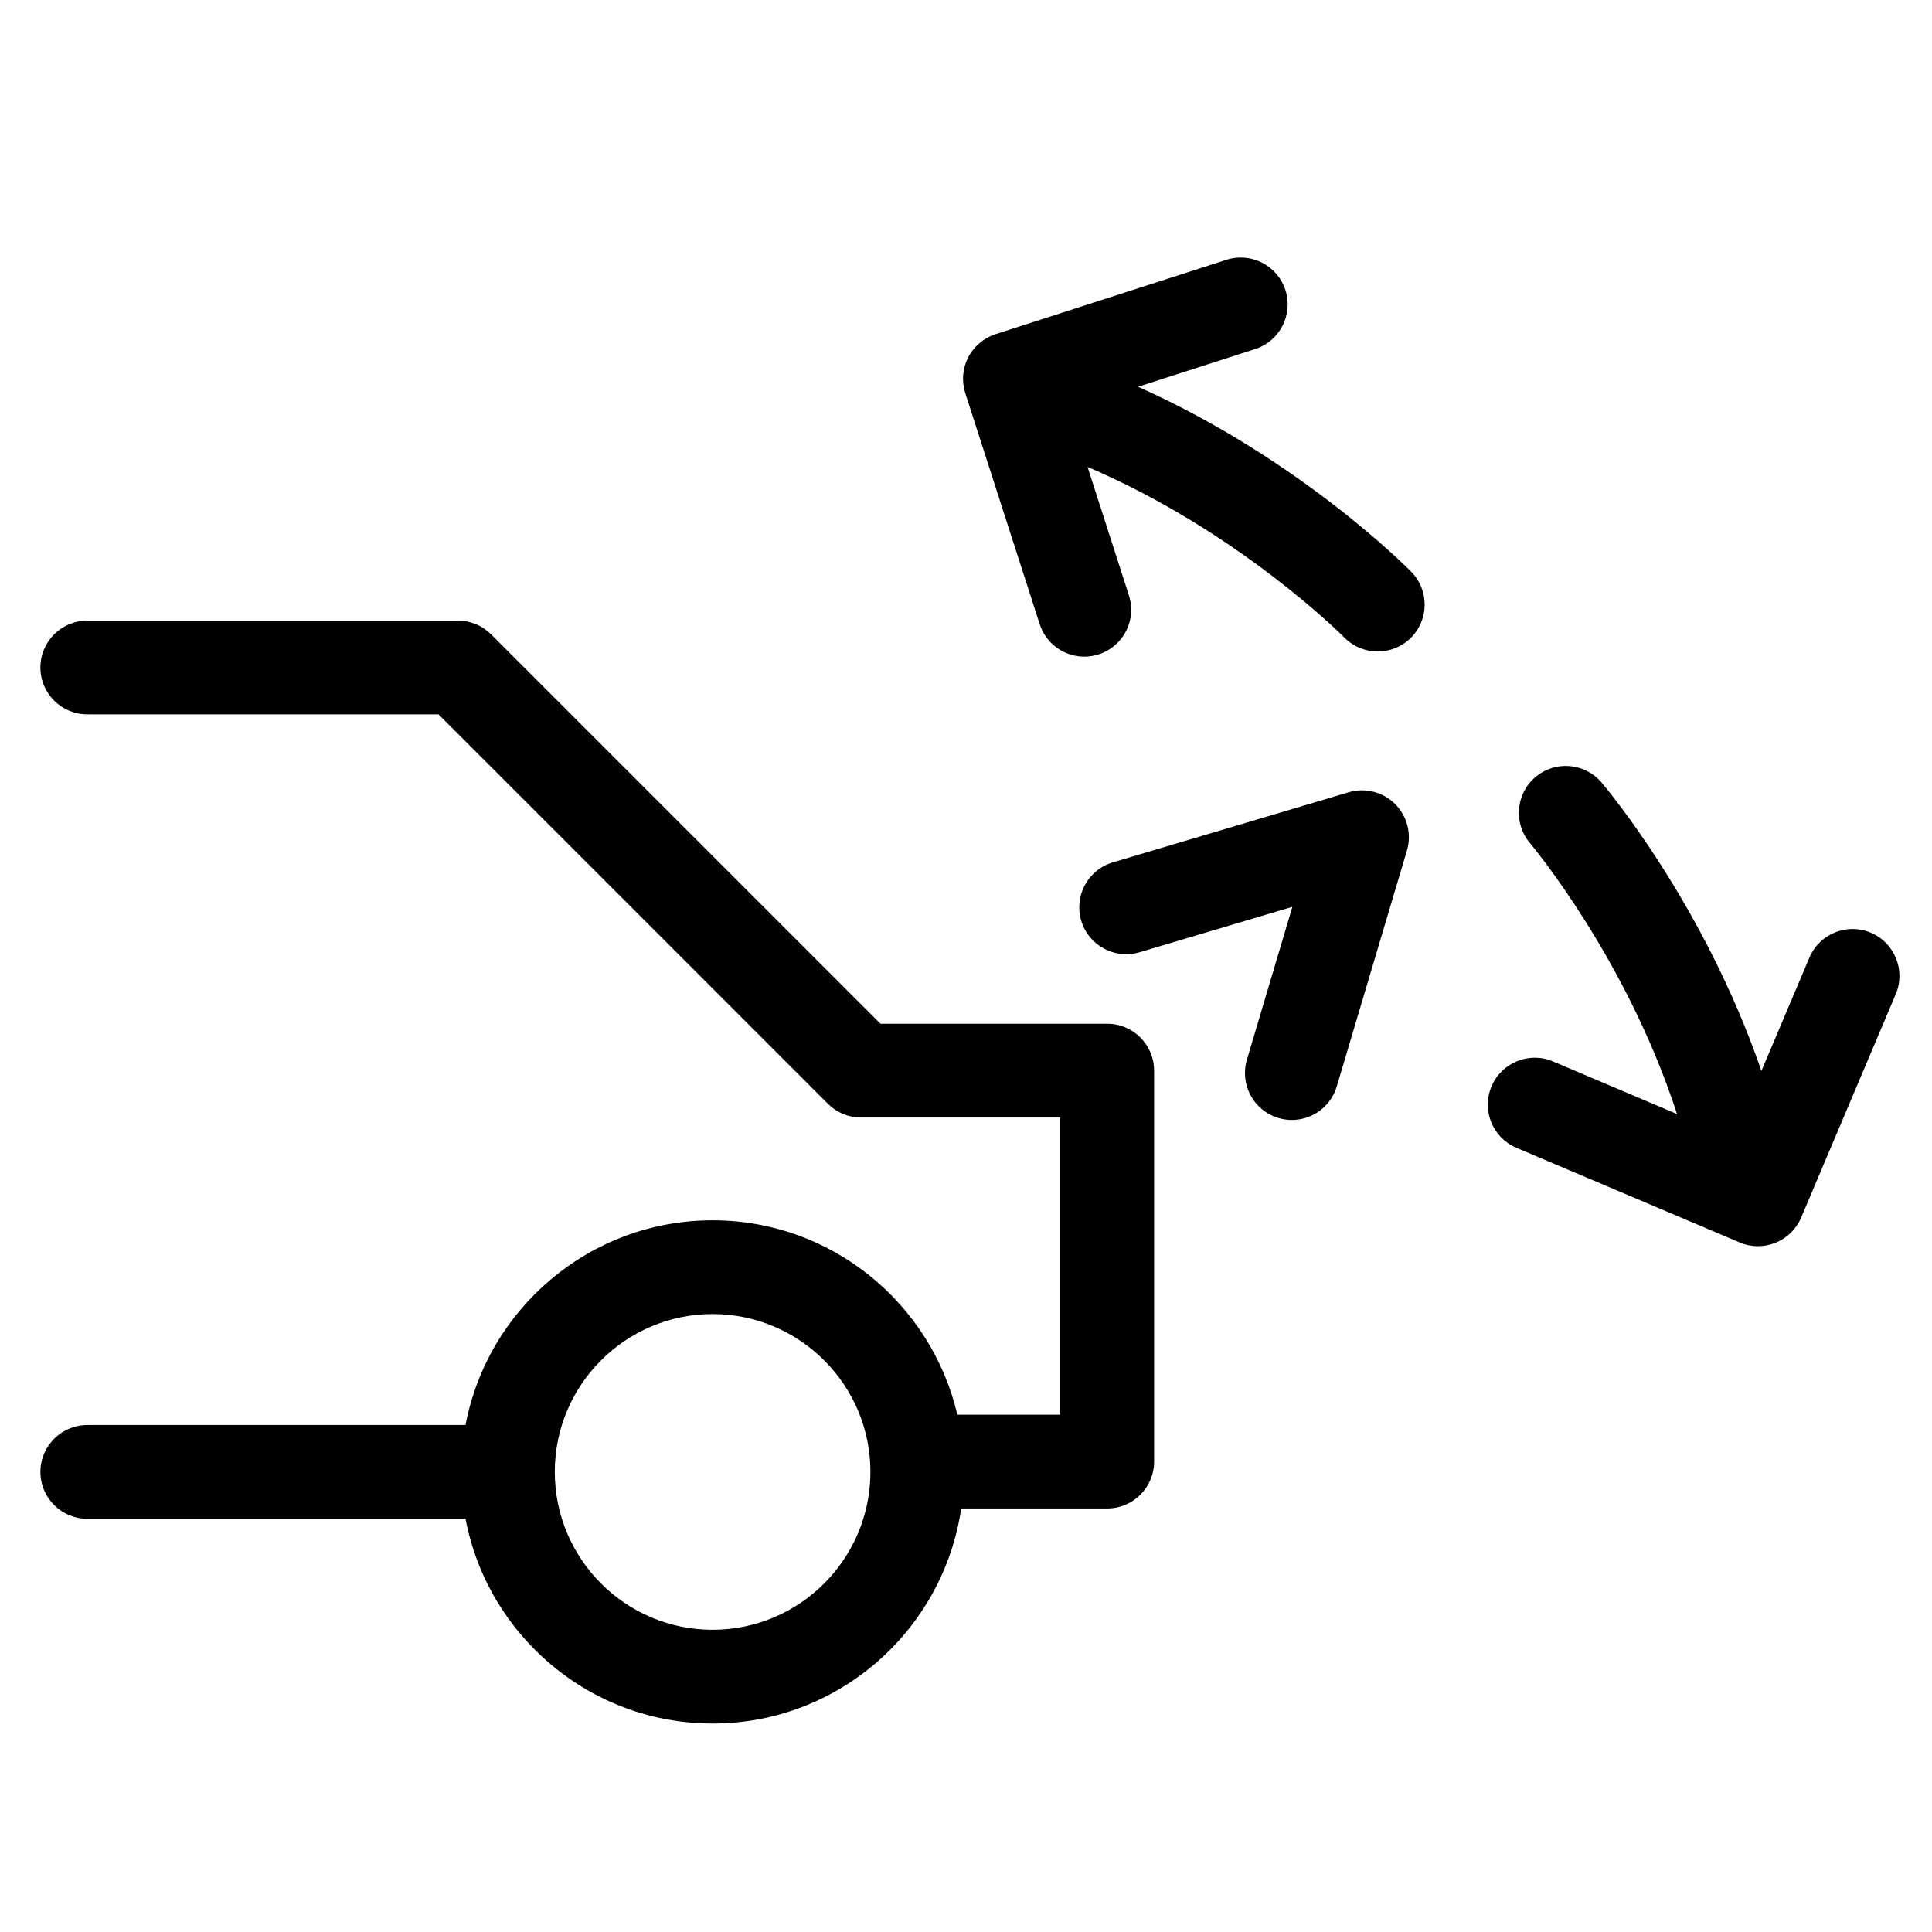 <?xml version="1.0" encoding="UTF-8"?>
<!-- Uploaded to: SVG Repo, www.svgrepo.com, Generator: SVG Repo Mixer Tools -->
<svg fill="#000000" width="800px" height="800px" version="1.1" viewBox="144 144 512 512" xmlns="http://www.w3.org/2000/svg">
 <g>
  <path d="m539.27 431.89c-2.68 6.316 0.27 13.609 6.59 16.289l59.18 25.09c1.543 0.66 3.195 0.984 4.844 0.984 1.59 0 3.168-0.305 4.668-0.914 3.051-1.234 5.492-3.637 6.777-6.672l25.062-59.195c2.676-6.324-0.277-13.609-6.598-16.289-6.312-2.676-13.609 0.277-16.281 6.594l-12.719 30.035c-15.18-44.188-41.195-75.062-42.41-76.48-4.461-5.211-12.281-5.828-17.508-1.383-5.223 4.453-5.84 12.289-1.402 17.512 0.277 0.32 25.527 30.383 38.953 71.77l-32.879-13.941c-6.285-2.672-13.602 0.277-16.277 6.602z"/>
  <path d="m518 295.53c-1.305-1.336-29.758-29.98-72.395-49.031l31.027-9.992c6.531-2.106 10.121-9.105 8.016-15.633-2.106-6.523-9.09-10.113-15.633-8.023l-61.188 19.711c-3.133 1.012-5.746 3.227-7.246 6.16-1.508 2.934-1.777 6.344-0.77 9.473l19.715 61.203c1.695 5.266 6.57 8.621 11.824 8.621 1.258 0 2.543-0.195 3.809-0.602 6.531-2.106 10.125-9.105 8.016-15.633l-10.961-34.039c39.883 16.984 67.555 44.691 68.035 45.184 2.43 2.481 5.652 3.727 8.871 3.727 3.133 0 6.273-1.18 8.691-3.547 4.91-4.809 4.992-12.672 0.188-17.578z"/>
  <path d="m397.71 518.91c-6.894-29.477-33.328-51.516-64.871-51.516-32.52 0-59.625 23.406-65.469 54.25h-100.23c-6.863 0-12.43 5.562-12.43 12.422s5.559 12.422 12.43 12.422h100.23c5.84 30.848 32.945 54.262 65.469 54.262 33.461 0 61.172-24.812 65.887-56.996h38.695c6.863 0 12.43-5.562 12.43-12.422l-0.004-103.6c0-6.863-5.559-12.43-12.43-12.43h-60.074l-103.2-103.2c-2.332-2.332-5.488-3.637-8.785-3.637h-98.223c-6.863 0-12.43 5.562-12.43 12.422s5.559 12.422 12.43 12.422h93.07l103.2 103.21c2.324 2.332 5.488 3.637 8.781 3.637h52.793v78.75zm-64.867 56.996c-23.066 0-41.82-18.77-41.82-41.84 0-23.066 18.762-41.828 41.82-41.828 23.066 0 41.828 18.762 41.828 41.828-0.008 23.07-18.766 41.84-41.828 41.84z"/>
  <path d="m482.81 440.28c1.184 0.348 2.375 0.52 3.547 0.52 5.356 0 10.293-3.488 11.902-8.887l18.59-62.5c1.297-4.367 0.105-9.102-3.121-12.328-3.227-3.227-7.969-4.418-12.324-3.121l-62.504 18.578c-6.578 1.953-10.324 8.875-8.367 15.453 1.953 6.578 8.898 10.32 15.445 8.367l40.516-12.043-12.047 40.508c-1.957 6.578 1.785 13.5 8.363 15.453z"/>
 </g>
</svg>
